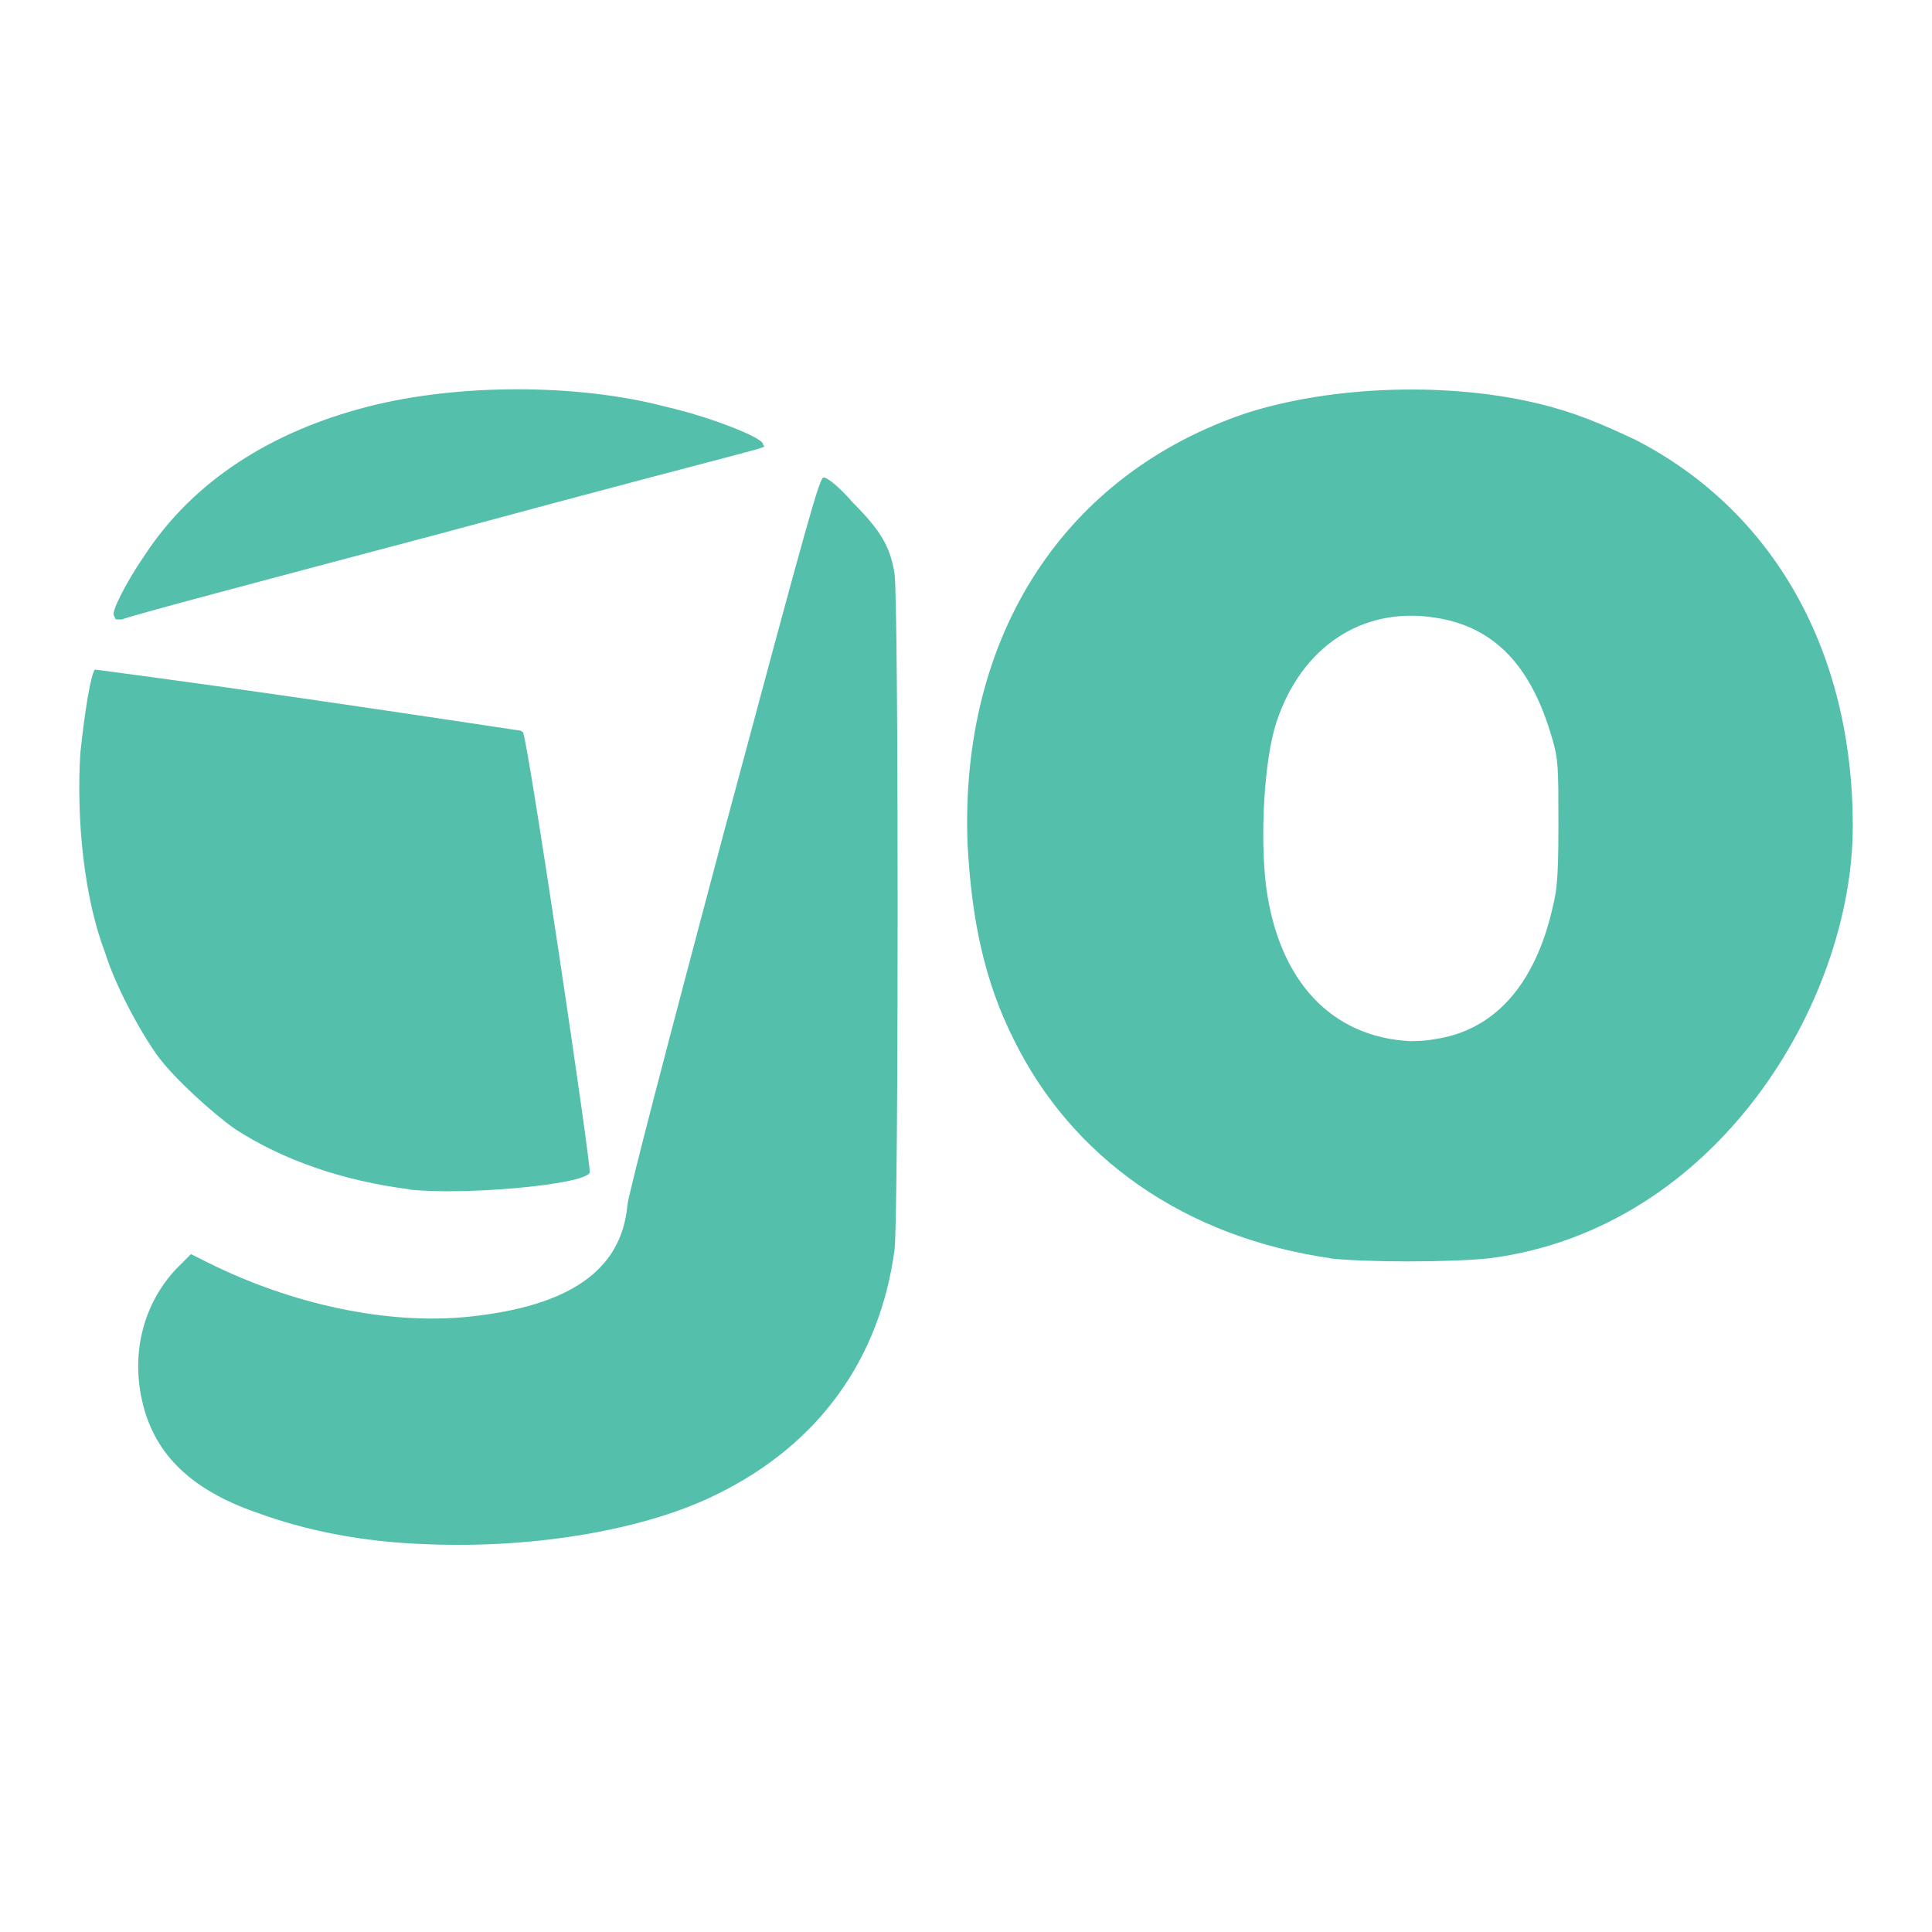 <?xml version="1.0" encoding="UTF-8"?>
<svg id="Ebene_1" xmlns="http://www.w3.org/2000/svg" version="1.1" viewBox="0 0 800 800">
  <!-- Generator: Adobe Illustrator 29.8.1, SVG Export Plug-In . SVG Version: 2.1.1 Build 2)  -->
  <path d="M47.095,254.773c-.864-1.729,5.187-13.831,12.967-25.069,19.883-30.256,51.868-51.003,92.498-61.377,37.172-9.509,86.447-9.509,122.754,0,19.018,4.322,40.63,12.967,40.63,15.56s16.425-3.458-133.992,37.172c-71.751,19.018-130.534,34.579-131.399,35.443h-2.593l-.864-1.729ZM169.849,492.501c-27.663-3.458-52.732-12.103-72.615-25.07-8.645-6.051-25.069-20.747-31.985-30.256s-17.289-28.527-21.612-42.359c-8.645-22.476-12.103-54.461-10.374-82.989,1.729-16.425,4.322-32.85,6.051-34.579,0,0,39.765,5.187,87.311,12.103,47.546,6.916,87.311,12.967,87.311,12.967,0,0,1.729,0,2.593.864,1.729.864,28.527,180.673,27.663,182.402-2.593,5.187-53.597,9.509-75.208,6.916h.864ZM594.302,430.26c23.341-3.458,39.765-20.747,47.546-50.139,2.593-10.374,3.458-12.967,3.458-38.036,0-24.205,0-27.663-2.593-36.308-8.645-30.256-24.205-46.681-49.274-50.139-29.392-4.322-54.461,12.103-64.835,43.223-5.187,15.56-6.916,47.546-4.322,68.293,5.187,38.901,26.798,62.242,59.648,63.97.864,0,6.051,0,10.374-.864h0ZM551.078,521.028c-60.513-8.645-107.194-41.494-131.399-90.769-12.103-24.205-17.289-49.275-19.018-80.395-3.458-87.311,40.63-153.875,115.838-178.944,35.443-11.238,83.853-12.967,121.89-3.458,13.831,3.458,24.205,7.78,38.901,14.696,57.055,29.392,89.904,87.311,89.904,159.926s-56.19,166.842-150.417,178.944c-16.425,1.729-51.003,1.729-66.564,0h.864ZM177.629,639.46c-28.527-.864-51.868-6.051-70.886-12.967-27.663-9.509-42.359-24.205-47.546-44.952s0-41.494,13.831-56.19l6.051-6.051,6.916,3.458c34.579,17.289,74.344,25.934,108.058,22.476,41.494-4.322,63.106-19.018,65.699-45.817,0-3.458,18.154-72.615,39.765-153.875,34.579-128.805,39.765-147.824,41.494-147.824s6.916,4.322,12.103,10.374c11.238,11.238,15.56,18.154,17.289,29.392,1.729,8.645,1.729,267.984,0,280.087-6.051,44.952-31.121,80.395-73.48,101.142-29.392,14.696-75.208,22.476-119.296,20.747h0Z" fill="#54bfab"/>
</svg>
